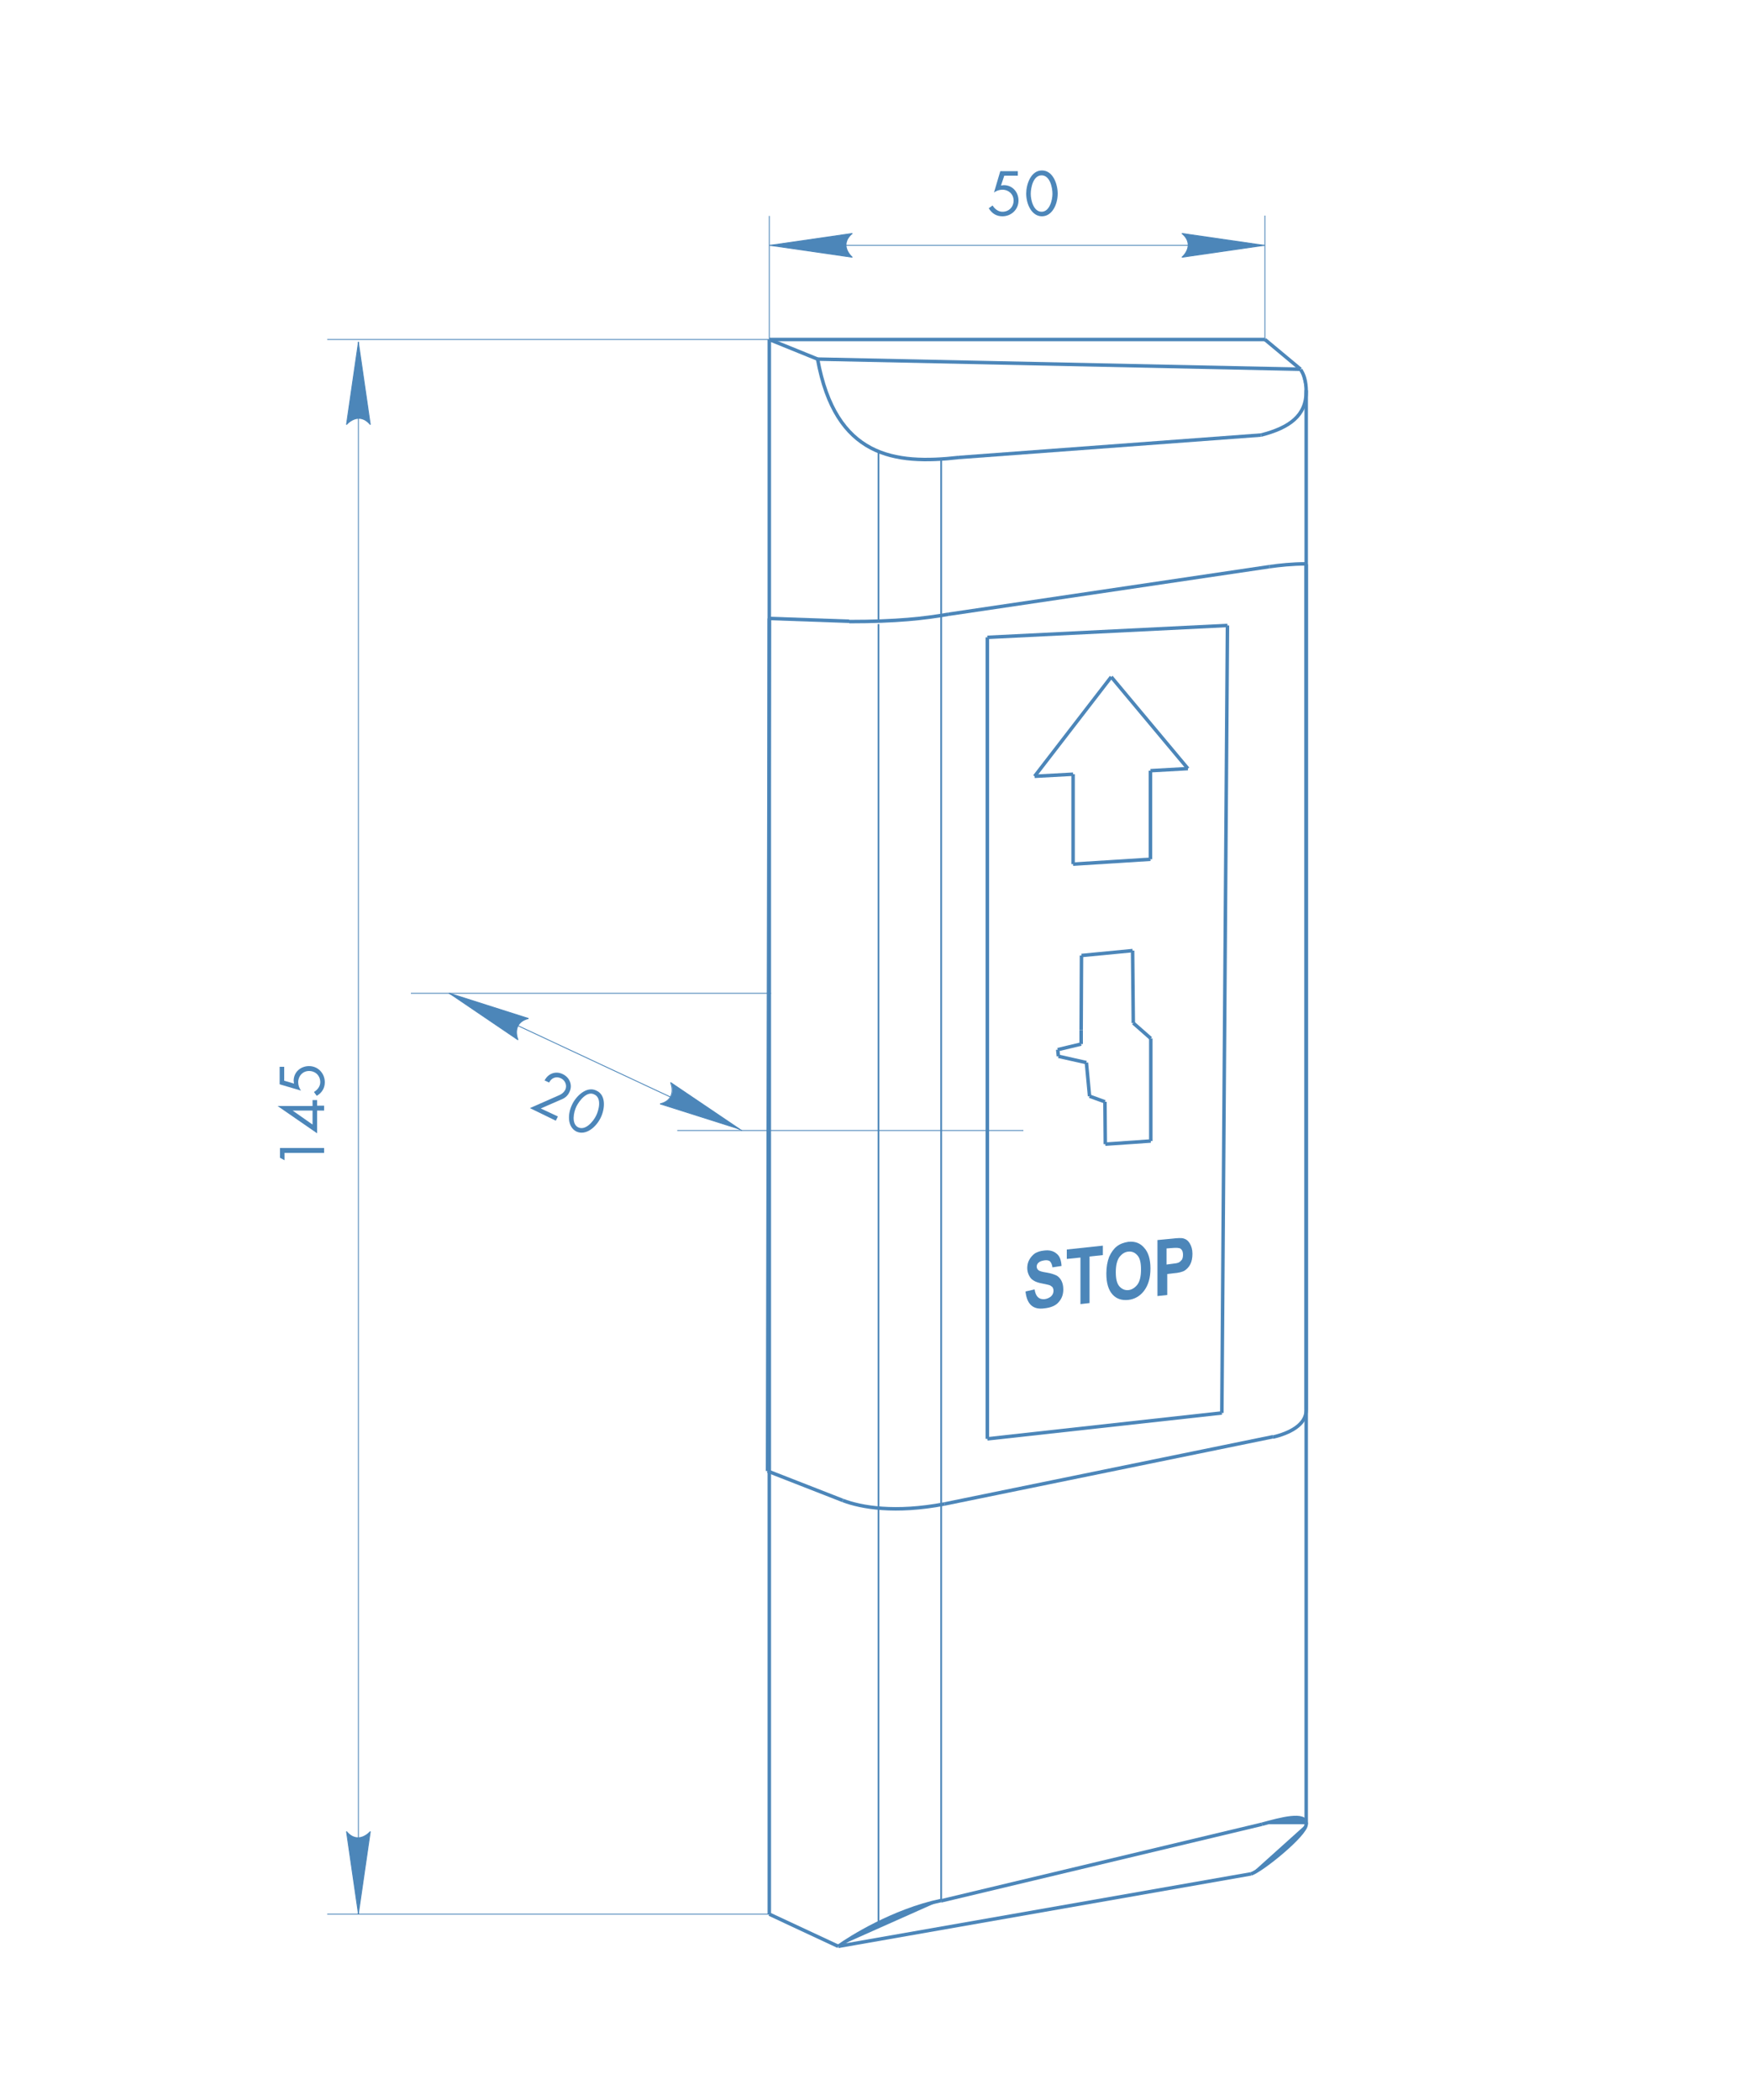 <?xml version="1.0" encoding="utf-8"?>
<!-- Generator: Adobe Illustrator 23.0.3, SVG Export Plug-In . SVG Version: 6.00 Build 0)  -->
<svg version="1.1" id="Слой_1" xmlns="http://www.w3.org/2000/svg" xmlns:xlink="http://www.w3.org/1999/xlink" x="0px" y="0px"
	 viewBox="0 0 500 600" style="enable-background:new 0 0 500 600;" xml:space="preserve">
<style type="text/css">
	.st0{fill:#4C86B9;stroke:#4C86B9;stroke-miterlimit:10;}
	.st1{fill:none;stroke:#4C86B9;stroke-miterlimit:10;}
	.st2{fill:#4C86B9;stroke:#4C86B9;stroke-width:0.5;stroke-miterlimit:10;}
	.st3{fill:#4C86B9;stroke:#4C86B9;stroke-width:0.25;stroke-miterlimit:10;}
	.st4{fill:#4C86B9;}
	.st5{fill:none;stroke:#4C86B9;stroke-width:0.25;stroke-miterlimit:10;}
</style>
<line class="st0" x1="219.8" y1="97" x2="361.4" y2="97"/>
<line class="st0" x1="219.8" y1="546.9" x2="219.8" y2="97"/>
<line class="st0" x1="239.5" y1="556.1" x2="219.8" y2="546.9"/>
<line class="st0" x1="357.4" y1="535.4" x2="239.5" y2="556.1"/>
<path class="st0" d="M373.2,111.9c0-3.1-0.7-5-1.6-6.3"/>
<line class="st0" x1="274" y1="130.7" x2="360.3" y2="124.3"/>
<path class="st1" d="M373.2,111.9c0,6.8-4.7,10.3-12.9,12.4"/>
<path class="st1" d="M233.6,102.6c5.1,28.1,22,30.2,40.4,28.1"/>
<line class="st0" x1="219.8" y1="97" x2="233.6" y2="102.6"/>
<line class="st0" x1="371.6" y1="105.5" x2="233.6" y2="102.6"/>
<line class="st0" x1="268.9" y1="543.1" x2="360.6" y2="521.2"/>
<path class="st0" d="M373.2,521.2c0-3.5-7.4-1.4-12.6,0"/>
<path class="st0" d="M239.5,556.1c3.2-2.3,15.6-10.2,29.4-13.1"/>
<line class="st2" x1="251" y1="129.3" x2="251" y2="177.5"/>
<line class="st2" x1="268.9" y1="130.9" x2="268.9" y2="176"/>
<line class="st2" x1="268.9" y1="429.8" x2="268.9" y2="543.1"/>
<line class="st0" x1="373.2" y1="111.5" x2="373.2" y2="521.2"/>
<path class="st0" d="M373.2,521.2c0,3-13.1,13.5-15.8,14.2"/>
<line class="st3" x1="219.8" y1="97" x2="93.5" y2="97"/>
<line class="st3" x1="219.8" y1="546.9" x2="93.5" y2="546.9"/>
<line class="st3" x1="219.8" y1="61.7" x2="219.8" y2="96.9"/>
<line class="st3" x1="361.4" y1="61.6" x2="361.4" y2="97"/>
<line class="st3" x1="220.3" y1="283.8" x2="117.4" y2="283.8"/>
<line class="st3" x1="102.4" y1="97.6" x2="102.4" y2="546.9"/>
<line class="st3" x1="361.4" y1="70.1" x2="219.8" y2="70.1"/>
<g id="XMLID_1_">
	<g>
		<path class="st4" d="M220,70.1l23.5-3.4c-4,3.4,0,6.8,0,6.8L220,70.1z"/>
	</g>
	<g>
		<line class="st5" x1="220" y1="70.1" x2="243.5" y2="66.7"/>
		<line class="st5" x1="220" y1="70.1" x2="243.5" y2="73.5"/>
		<path class="st5" d="M243.5,66.7c-4,3.4,0,6.8,0,6.8"/>
	</g>
</g>
<g id="XMLID_2_">
	<g>
		<path class="st4" d="M361.2,70.1l-23.5-3.4c4,3.4,0,6.8,0,6.8L361.2,70.1z"/>
	</g>
	<g>
		<line class="st5" x1="361.2" y1="70.1" x2="337.7" y2="66.7"/>
		<line class="st5" x1="361.2" y1="70.1" x2="337.7" y2="73.5"/>
		<path class="st5" d="M337.7,66.7c4,3.4,0,6.8,0,6.8"/>
	</g>
</g>
<g id="XMLID_3_">
	<g>
		<path class="st4" d="M102.4,97.8l3.4,23.5c-3.4-4-6.8,0-6.8,0L102.4,97.8z"/>
	</g>
	<g>
		<line class="st5" x1="102.4" y1="97.8" x2="105.8" y2="121.3"/>
		<line class="st5" x1="102.4" y1="97.8" x2="99" y2="121.3"/>
		<path class="st5" d="M105.8,121.3c-3.4-4-6.8,0-6.8,0"/>
	</g>
</g>
<g id="XMLID_4_">
	<g>
		<path class="st4" d="M102.4,546.8L99,523.3c3.4,4,6.8,0,6.8,0L102.4,546.8z"/>
	</g>
	<g>
		<line class="st5" x1="102.4" y1="546.8" x2="99" y2="523.3"/>
		<line class="st5" x1="102.4" y1="546.8" x2="105.8" y2="523.3"/>
		<path class="st5" d="M99,523.3c3.4,4,6.8,0,6.8,0"/>
	</g>
</g>
<g>
	<path class="st4" d="M286.9,50.3L286,53l0.8-0.1c2.5,0,4.2,2,4.2,4.4c0,2.6-2.1,4.5-4.6,4.5c-1.7,0-3-0.8-3.9-2.3l1.1-0.8
		c0.6,1,1.6,1.8,2.8,1.8c1.9,0,3.2-1.4,3.2-3.2c0-1.8-1.4-3.1-3.2-3.1c-0.9,0-1.7,0.3-2.4,0.8l1.8-6.1h5v1.3H286.9z"/>
	<path class="st4" d="M302.2,55.3c0,3.1-1.6,6.5-4.5,6.5c-2.9,0-4.5-3.4-4.5-6.5c0-2.6,1.3-6.6,4.5-6.6S302.2,52.7,302.2,55.3z
		 M294.5,55.4c0,1.8,0.8,5.1,3.1,5.1s3.1-3.4,3.1-5.1c0-1.8-0.7-5.3-3.1-5.3S294.5,53.6,294.5,55.4z"/>
</g>
<g>
	<path class="st4" d="M81.3,331.5l-1.3-0.7V328h12.6v1.4H81.3V331.5z"/>
	<path class="st4" d="M89.3,314.3h1.3v1.6h2v1.4h-2v6.5l-11.3-7.8v0h10V314.3z M83.6,317.3L83.6,317.3l5.7,4v-4H83.6z"/>
	<path class="st4" d="M81.3,308.8l2.7,0.8l-0.1-0.8c0-2.5,2-4.2,4.4-4.2c2.6,0,4.5,2.1,4.5,4.6c0,1.7-0.8,3-2.3,3.9l-0.8-1.1
		c1-0.6,1.8-1.6,1.8-2.8c0-1.9-1.4-3.2-3.2-3.2c-1.8,0-3.1,1.4-3.1,3.2c0,0.9,0.3,1.7,0.8,2.4l-6.1-1.8v-5h1.3V308.8z"/>
</g>
<line class="st0" x1="371.6" y1="105.5" x2="361.4" y2="97"/>
<line class="st3" x1="212" y1="323" x2="128.2" y2="283.8"/>
<g id="XMLID_5_">
	<g>
		<path class="st4" d="M128.4,283.8L151,291c-5.1,1.3-3,6.1-3,6.1L128.4,283.8z"/>
	</g>
	<g>
		<line class="st5" x1="128.4" y1="283.8" x2="151" y2="291"/>
		<line class="st5" x1="128.4" y1="283.8" x2="148" y2="297.1"/>
		<path class="st5" d="M151,291c-5.1,1.3-3,6.1-3,6.1"/>
	</g>
</g>
<g id="XMLID_6_">
	<g>
		<path class="st4" d="M211.3,322.6l-22.6-7.2c5.1-1.3,3-6.1,3-6.1L211.3,322.6z"/>
	</g>
	<g>
		<line class="st5" x1="211.3" y1="322.6" x2="188.6" y2="315.4"/>
		<line class="st5" x1="211.3" y1="322.6" x2="191.6" y2="309.3"/>
		<path class="st5" d="M188.6,315.4c5.1-1.3,3-6.1,3-6.1"/>
	</g>
</g>
<g>
	<path class="st4" d="M159.4,319l-0.6,1.2l-7.4-3.6l8.4-3.7c0.7-0.3,1.3-0.8,1.7-1.5c0.6-1.3,0-2.7-1.2-3.3
		c-1.4-0.7-2.8-0.1-3.4,1.2l-1.3-0.6c1-2,3.2-2.8,5.2-1.8c1.9,0.9,2.9,3.1,1.9,5.1c-0.4,0.9-1.1,1.6-2,2l-6.2,2.7L159.4,319z"/>
	<path class="st4" d="M171.6,319.4c-1.4,2.8-4.3,5.1-6.9,3.9c-2.6-1.3-2.6-5-1.2-7.8c1.1-2.3,4.1-5.3,6.9-3.9
		C173.3,312.9,172.8,317,171.6,319.4z M164.7,316.1c-0.8,1.6-1.5,5,0.5,6c2.1,1,4.3-1.7,5.1-3.3c0.8-1.6,1.7-5.1-0.5-6.1
		C167.7,311.6,165.5,314.5,164.7,316.1z"/>
</g>
<line class="st2" x1="251" y1="430.7" x2="251" y2="549.6"/>
<g id="XMLID_7_">
	<g>
		<line class="st1" x1="219.8" y1="176.7" x2="242.6" y2="177.5"/>
		<line class="st1" x1="219.3" y1="420.3" x2="240.8" y2="428.7"/>
		<line class="st1" x1="363.7" y1="410.5" x2="269.9" y2="429.7"/>
		<line class="st1" x1="271" y1="175.5" x2="362.7" y2="161.9"/>
		<path class="st1" d="M362.7,161.9c2.9-0.4,6.4-0.8,10.5-0.8"/>
		<path class="st1" d="M271,175.5c-6.9,1.2-14.7,2.1-28.4,2.1"/>
		<path class="st1" d="M240.8,428.7c5.3,2,14.9,3.7,29.1,1"/>
		<path class="st1" d="M373.2,402.9c0,4.2-4.8,6.6-9.5,7.7"/>
		<line class="st1" x1="282.1" y1="182.1" x2="282.1" y2="411.1"/>
		<line class="st1" x1="350.7" y1="178.7" x2="349.1" y2="403.7"/>
		<line class="st1" x1="282.1" y1="182.1" x2="350.7" y2="178.7"/>
		<line class="st1" x1="282.1" y1="411.1" x2="349.1" y2="403.7"/>
		<line class="st1" x1="306.6" y1="221.2" x2="306.6" y2="246.9"/>
		<line class="st1" x1="328.7" y1="220.2" x2="328.7" y2="245.5"/>
		<line class="st1" x1="306.6" y1="246.9" x2="328.7" y2="245.5"/>
		<line class="st1" x1="295.6" y1="221.8" x2="317.5" y2="193.4"/>
		<line class="st1" x1="339.4" y1="219.6" x2="317.5" y2="193.4"/>
		<line class="st1" x1="309" y1="273" x2="308.9" y2="294.3"/>
		<line class="st1" x1="323.6" y1="271.6" x2="309" y2="273"/>
		<line class="st1" x1="323.8" y1="292.3" x2="323.6" y2="271.6"/>
		<line class="st1" x1="315.8" y1="326.9" x2="328.8" y2="326"/>
		<line class="st1" x1="328.8" y1="296.7" x2="328.8" y2="326"/>
		<line class="st1" x1="323.8" y1="292.3" x2="328.8" y2="296.7"/>
		<line class="st1" x1="310.4" y1="303.6" x2="311.3" y2="313.2"/>
		<line class="st1" x1="315.7" y1="314.8" x2="311.3" y2="313.2"/>
		<line class="st1" x1="315.8" y1="326.9" x2="315.7" y2="314.8"/>
		<line class="st1" x1="308.9" y1="294.3" x2="308.9" y2="298.3"/>
		<line class="st1" x1="328.7" y1="220.2" x2="339.4" y2="219.6"/>
		<line class="st1" x1="295.6" y1="221.8" x2="306.6" y2="221.2"/>
		<line class="st1" x1="308.9" y1="298.3" x2="302.2" y2="299.9"/>
		<line class="st1" x1="310.4" y1="303.6" x2="302.4" y2="301.8"/>
		<line class="st1" x1="302.2" y1="299.9" x2="302.4" y2="301.8"/>
		<line class="st1" x1="219.3" y1="420.3" x2="219.8" y2="176.7"/>
		<line class="st1" x1="373.2" y1="161.2" x2="373.2" y2="402.9"/>
	</g>
</g>
<g>
	<path class="st4" d="M293,369l2.6-0.6c0.3,2,1.2,2.9,2.8,2.8c0.8-0.1,1.4-0.4,1.9-0.8c0.5-0.5,0.7-1,0.7-1.6c0-0.4-0.1-0.7-0.2-0.9
		s-0.4-0.4-0.7-0.6s-1.1-0.3-2.4-0.6c-1.1-0.2-1.9-0.5-2.5-0.9c-0.5-0.3-0.9-0.8-1.2-1.4c-0.3-0.6-0.5-1.3-0.5-2.1
		c0-0.9,0.2-1.7,0.6-2.4c0.4-0.7,0.9-1.3,1.6-1.8c0.7-0.4,1.5-0.7,2.6-0.8c1.5-0.2,2.7,0.1,3.6,0.9c0.9,0.7,1.3,1.9,1.4,3.5
		l-2.6,0.4c-0.1-0.8-0.4-1.4-0.7-1.7s-0.9-0.4-1.6-0.3s-1.3,0.3-1.6,0.6c-0.4,0.3-0.6,0.7-0.6,1.2c0,0.4,0.2,0.8,0.5,1
		c0.3,0.3,1.1,0.5,2.4,0.7c1.3,0.2,2.3,0.6,2.9,0.9c0.6,0.4,1,0.9,1.3,1.5c0.3,0.6,0.5,1.4,0.5,2.4c0,1.4-0.4,2.6-1.3,3.6
		c-0.8,1-2.2,1.6-4,1.8C295.2,374.3,293.4,372.7,293,369z"/>
	<path class="st4" d="M308.7,372.6v-13.3l-3.9,0.4V357l10.3-1.1v2.7l-3.8,0.4v13.3L308.7,372.6z"/>
	<path class="st4" d="M316.1,363.9c0-1.9,0.3-3.5,0.8-4.8c0.6-1.3,1.3-2.3,2.2-3s2-1.1,3.3-1.3c1.9-0.2,3.4,0.4,4.5,1.7
		c1.2,1.3,1.8,3.3,1.8,5.9c0,2.7-0.6,4.8-1.9,6.5c-1.1,1.4-2.6,2.3-4.4,2.5c-1.9,0.2-3.4-0.3-4.5-1.5
		C316.7,368.6,316.1,366.6,316.1,363.9z M318.8,363.5c0,1.8,0.3,3.2,1,4c0.7,0.8,1.6,1.2,2.6,1.1c1-0.1,1.9-0.7,2.6-1.6
		c0.7-1,1-2.4,1-4.3c0-1.9-0.3-3.2-1-4c-0.7-0.8-1.5-1.2-2.6-1.1s-1.9,0.7-2.6,1.6C319.1,360.2,318.8,361.7,318.8,363.5z"/>
	<path class="st4" d="M330.7,370.3v-16l4.2-0.4c1.6-0.2,2.6-0.2,3.1-0.1c0.8,0.2,1.4,0.6,1.9,1.4c0.5,0.8,0.8,1.8,0.8,3
		c0,1.2-0.2,2.2-0.6,3c-0.4,0.8-1,1.4-1.6,1.8c-0.6,0.4-1.8,0.7-3.3,0.8l-1.7,0.2v6L330.7,370.3z M333.3,356.7v4.6l1.5-0.2
		c1-0.1,1.6-0.2,2-0.4c0.4-0.2,0.6-0.5,0.9-0.8c0.2-0.4,0.3-0.8,0.3-1.4c0-0.5-0.1-1-0.3-1.3c-0.2-0.3-0.5-0.6-0.9-0.6
		c-0.3-0.1-1.1-0.1-2.2,0L333.3,356.7z"/>
</g>
<line class="st2" x1="268.9" y1="176" x2="268.9" y2="429.8"/>
<line class="st2" x1="251" y1="178.3" x2="251" y2="430.7"/>
<line class="st3" x1="292.4" y1="323" x2="193.5" y2="323"/>
</svg>
